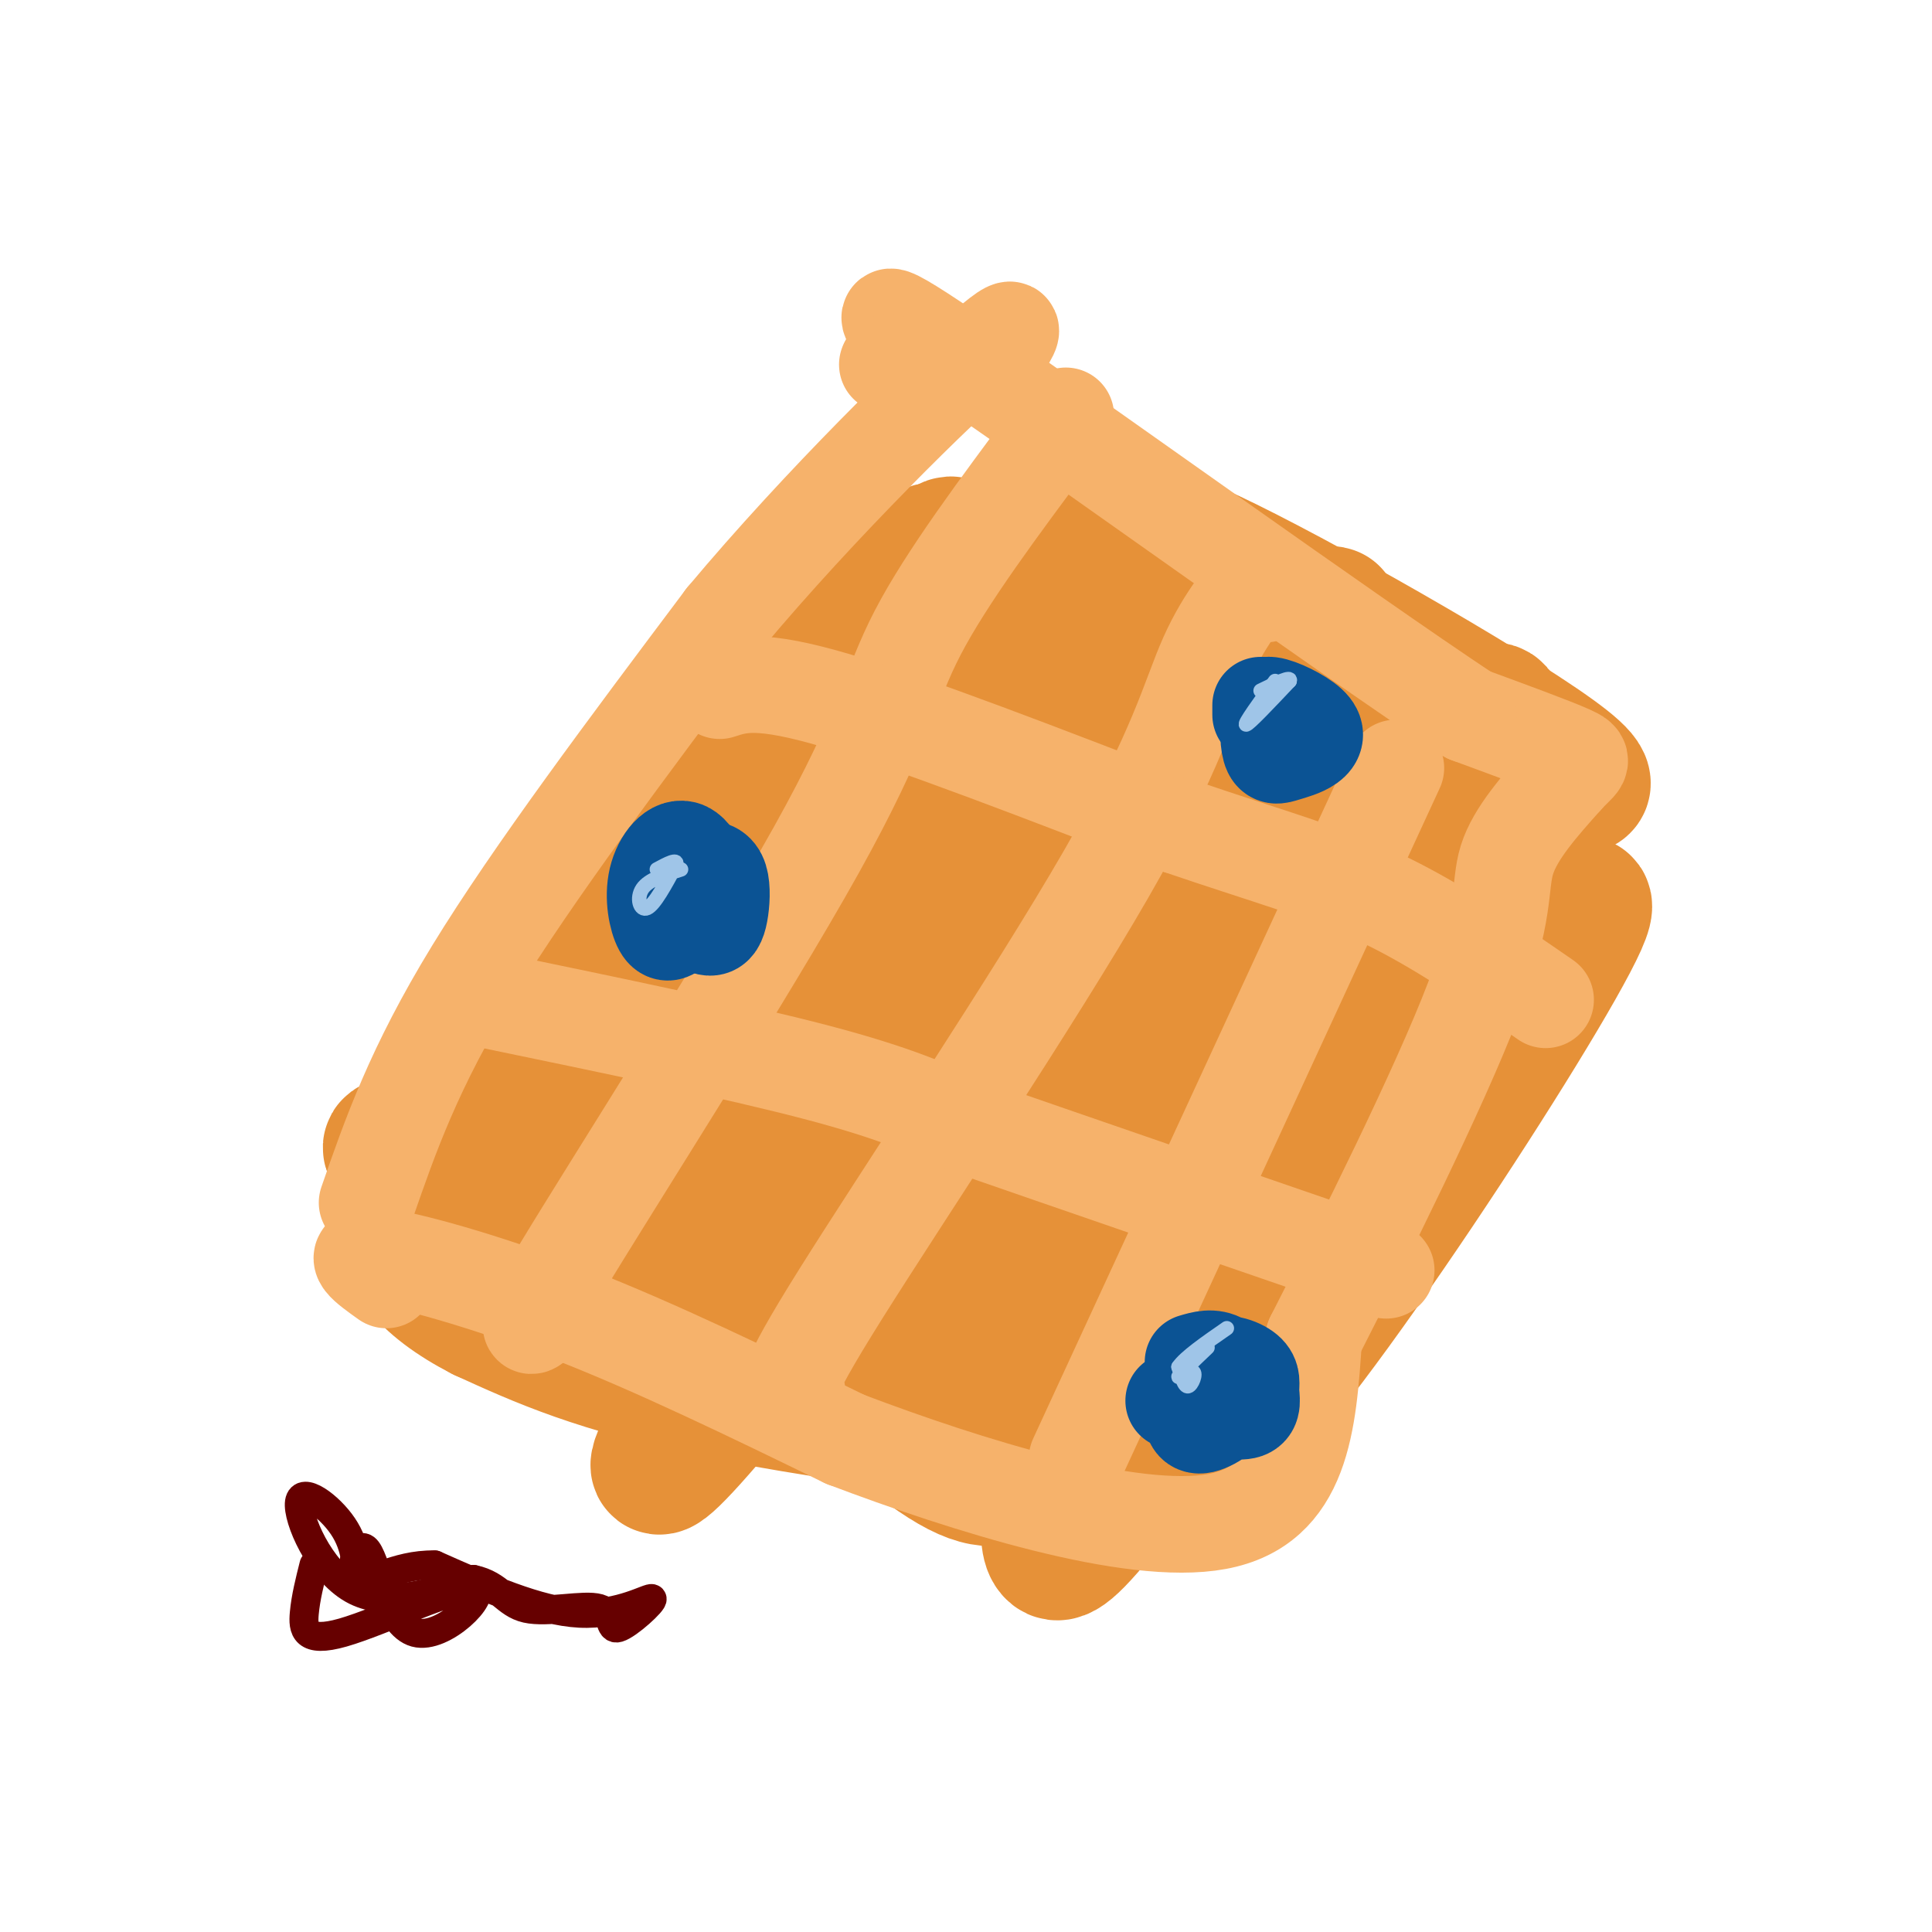<svg viewBox='0 0 400 400' version='1.1' xmlns='http://www.w3.org/2000/svg' xmlns:xlink='http://www.w3.org/1999/xlink'><g fill='none' stroke='rgb(230,145,56)' stroke-width='28' stroke-linecap='round' stroke-linejoin='round'><path d='M167,176c0.119,-2.991 0.238,-5.982 1,-4c0.762,1.982 2.168,8.937 -4,16c-6.168,7.063 -19.911,14.233 -12,3c7.911,-11.233 37.476,-40.871 30,-40c-7.476,0.871 -51.993,32.249 -55,34c-3.007,1.751 35.497,-26.124 74,-54'/><path d='M201,131c18.840,-14.230 28.940,-22.806 28,-23c-0.940,-0.194 -12.920,7.994 -31,25c-18.080,17.006 -42.261,42.829 -39,40c3.261,-2.829 33.965,-34.311 52,-50c18.035,-15.689 23.401,-15.587 26,-15c2.599,0.587 2.430,1.658 -17,19c-19.430,17.342 -58.123,50.955 -69,59c-10.877,8.045 6.061,-9.477 23,-27'/><path d='M174,159c19.780,-19.115 57.729,-53.404 39,-39c-18.729,14.404 -94.134,77.501 -109,92c-14.866,14.499 30.809,-19.598 53,-36c22.191,-16.402 20.898,-15.108 14,-14c-6.898,1.108 -19.399,2.031 -27,4c-7.601,1.969 -10.300,4.985 -13,8'/><path d='M131,174c-6.195,6.497 -15.184,18.741 -17,23c-1.816,4.259 3.539,0.534 8,-3c4.461,-3.534 8.027,-6.875 21,-21c12.973,-14.125 35.354,-39.034 45,-51c9.646,-11.966 6.559,-10.991 -10,5c-16.559,15.991 -46.588,46.997 -49,50c-2.412,3.003 22.794,-21.999 48,-47'/><path d='M177,130c15.081,-14.414 28.784,-26.948 13,-7c-15.784,19.948 -61.055,72.379 -79,95c-17.945,22.621 -8.564,15.434 -5,14c3.564,-1.434 1.311,2.887 3,3c1.689,0.113 7.319,-3.980 11,-6c3.681,-2.020 5.414,-1.967 22,-22c16.586,-20.033 48.025,-60.152 55,-70c6.975,-9.848 -10.512,10.576 -28,31'/><path d='M169,168c-14.731,17.588 -37.557,46.059 -44,56c-6.443,9.941 3.497,1.353 9,-3c5.503,-4.353 6.569,-4.471 21,-19c14.431,-14.529 42.226,-43.467 59,-59c16.774,-15.533 22.525,-17.659 22,-12c-0.525,5.659 -7.326,19.105 -23,37c-15.674,17.895 -40.220,40.241 -51,53c-10.780,12.759 -7.794,15.931 -5,16c2.794,0.069 5.397,-2.966 8,-6'/><path d='M165,231c19.751,-24.354 65.129,-82.239 66,-79c0.871,3.239 -42.766,67.603 -69,108c-26.234,40.397 -35.067,56.828 -14,32c21.067,-24.828 72.033,-90.914 123,-157'/><path d='M271,135c15.201,-21.420 -8.297,3.528 -36,41c-27.703,37.472 -59.611,87.466 -58,91c1.611,3.534 36.741,-39.393 66,-69c29.259,-29.607 52.647,-45.894 62,-50c9.353,-4.106 4.672,3.970 -6,20c-10.672,16.030 -27.336,40.015 -44,64'/><path d='M255,232c-20.388,29.317 -49.358,70.610 -34,53c15.358,-17.610 75.044,-94.122 83,-103c7.956,-8.878 -35.818,49.878 -59,83c-23.182,33.122 -25.770,40.610 -27,46c-1.230,5.390 -1.100,8.682 0,10c1.100,1.318 3.172,0.662 13,-12c9.828,-12.662 27.414,-37.331 45,-62'/><path d='M276,247c23.191,-29.774 58.670,-73.207 51,-56c-7.670,17.207 -58.488,95.056 -72,105c-13.512,9.944 10.282,-48.016 11,-69c0.718,-20.984 -21.641,-4.992 -44,11'/><path d='M222,238c-11.724,5.339 -19.034,13.187 -24,19c-4.966,5.813 -7.589,9.590 -8,12c-0.411,2.410 1.390,3.453 6,-4c4.610,-7.453 12.028,-23.401 19,-34c6.972,-10.599 13.498,-15.848 18,-20c4.502,-4.152 6.980,-7.206 2,6c-4.980,13.206 -17.418,42.671 -24,60c-6.582,17.329 -7.309,22.523 -4,24c3.309,1.477 10.655,-0.761 18,-3'/><path d='M225,298c5.121,-0.558 8.922,-0.453 6,1c-2.922,1.453 -12.567,4.256 -19,6c-6.433,1.744 -9.655,2.431 -20,-5c-10.345,-7.431 -27.813,-22.980 -41,-32c-13.187,-9.020 -22.094,-11.510 -31,-14'/><path d='M120,254c-8.229,-3.034 -13.302,-3.618 -22,-7c-8.698,-3.382 -21.021,-9.561 -16,-10c5.021,-0.439 27.387,4.862 40,8c12.613,3.138 15.473,4.114 28,13c12.527,8.886 34.722,25.682 37,29c2.278,3.318 -15.361,-6.841 -33,-17'/><path d='M154,270c-11.305,-6.669 -23.068,-14.842 -27,-15c-3.932,-0.158 -0.033,7.700 22,17c22.033,9.300 62.201,20.042 63,23c0.799,2.958 -37.772,-1.869 -63,-7c-25.228,-5.131 -37.114,-10.565 -49,-16'/><path d='M100,272c-12.156,-6.222 -18.044,-13.778 -14,-19c4.044,-5.222 18.022,-8.111 32,-11'/><path d='M231,112c1.476,-2.435 2.952,-4.869 23,5c20.048,9.869 58.667,32.042 70,41c11.333,8.958 -4.619,4.702 -25,-5c-20.381,-9.702 -45.190,-24.851 -70,-40'/><path d='M229,113c-15.317,-8.440 -18.611,-9.541 -13,-4c5.611,5.541 20.126,17.722 36,26c15.874,8.278 33.107,12.651 32,13c-1.107,0.349 -20.553,-3.325 -40,-7'/></g>
<g fill='none' stroke='rgb(246,178,107)' stroke-width='20' stroke-linecap='round' stroke-linejoin='round'><path d='M76,249c4.833,-13.917 9.667,-27.833 22,-48c12.333,-20.167 32.167,-46.583 52,-73'/><path d='M150,128c20.133,-24.067 44.467,-47.733 54,-56c9.533,-8.267 4.267,-1.133 -1,6'/><path d='M80,265c-4.022,-2.867 -8.044,-5.733 -2,-5c6.044,0.733 22.156,5.067 40,12c17.844,6.933 37.422,16.467 57,26'/><path d='M175,298c25.089,9.511 59.311,20.289 77,17c17.689,-3.289 18.844,-20.644 20,-38'/><path d='M272,277c10.286,-20.190 26.000,-51.667 33,-70c7.000,-18.333 5.286,-23.524 7,-29c1.714,-5.476 6.857,-11.238 12,-17'/><path d='M324,161c3.022,-3.400 4.578,-3.400 1,-5c-3.578,-1.600 -12.289,-4.800 -21,-8'/><path d='M304,148c-25.750,-17.107 -79.625,-55.875 -103,-72c-23.375,-16.125 -16.250,-9.607 -14,-6c2.250,3.607 -0.375,4.304 -3,5'/><path d='M184,75c-0.500,0.833 -0.250,0.417 0,0'/><path d='M117,267c-5.958,7.054 -11.917,14.107 -1,-4c10.917,-18.107 38.708,-61.375 53,-87c14.292,-25.625 15.083,-33.607 21,-45c5.917,-11.393 16.958,-26.196 28,-41'/><path d='M218,90c4.667,-6.833 2.333,-3.417 0,0'/><path d='M165,288c-1.874,0.167 -3.748,0.335 9,-20c12.748,-20.335 40.118,-61.172 55,-87c14.882,-25.828 17.276,-36.646 21,-45c3.724,-8.354 8.778,-14.244 11,-16c2.222,-1.756 1.611,0.622 1,3'/><path d='M223,302c0.000,0.000 66.000,-143.000 66,-143'/><path d='M101,207c25.750,5.333 51.500,10.667 68,15c16.500,4.333 23.750,7.667 31,11'/><path d='M200,233c19.667,6.833 53.333,18.417 87,30'/><path d='M149,143c4.083,-1.333 8.167,-2.667 24,2c15.833,4.667 43.417,15.333 71,26'/><path d='M244,171c18.867,6.444 30.533,9.556 42,15c11.467,5.444 22.733,13.222 34,21'/></g>
<g fill='none' stroke='rgb(11,83,148)' stroke-width='20' stroke-linecap='round' stroke-linejoin='round'><path d='M140,192c-1.013,0.879 -2.026,1.757 -3,0c-0.974,-1.757 -1.910,-6.151 -1,-10c0.910,-3.849 3.667,-7.153 6,-6c2.333,1.153 4.244,6.763 4,10c-0.244,3.237 -2.643,4.102 -5,3c-2.357,-1.102 -4.674,-4.172 -4,-6c0.674,-1.828 4.337,-2.414 8,-3'/><path d='M145,180c2.124,-0.381 3.435,0.166 4,2c0.565,1.834 0.383,4.955 0,7c-0.383,2.045 -0.967,3.013 -2,3c-1.033,-0.013 -2.517,-1.006 -4,-2'/><path d='M261,146c0.000,0.000 0.000,2.000 0,2'/><path d='M262,149c-0.449,-1.614 -0.898,-3.228 1,-3c1.898,0.228 6.142,2.296 8,4c1.858,1.704 1.330,3.042 0,4c-1.330,0.958 -3.461,1.536 -5,2c-1.539,0.464 -2.485,0.815 -3,-1c-0.515,-1.815 -0.600,-5.796 1,-7c1.600,-1.204 4.886,0.370 6,2c1.114,1.630 0.057,3.315 -1,5'/><path d='M247,282c2.005,-0.596 4.010,-1.191 6,0c1.990,1.191 3.967,4.170 3,7c-0.967,2.830 -4.876,5.512 -7,6c-2.124,0.488 -2.461,-1.216 -2,-4c0.461,-2.784 1.720,-6.646 4,-8c2.280,-1.354 5.580,-0.198 7,1c1.420,1.198 0.959,2.438 1,4c0.041,1.562 0.583,3.446 -1,4c-1.583,0.554 -5.292,-0.223 -9,-1'/><path d='M249,291c-2.500,-0.333 -4.250,-0.667 -6,-1'/></g>
<g fill='none' stroke='rgb(159,197,232)' stroke-width='3' stroke-linecap='round' stroke-linejoin='round'><path d='M141,180c-3.356,1.044 -6.711,2.089 -8,4c-1.289,1.911 -0.511,4.689 1,4c1.511,-0.689 3.756,-4.844 6,-9'/><path d='M140,179c0.333,-1.333 -1.833,-0.167 -4,1'/><path d='M264,141c-3.250,4.500 -6.500,9.000 -6,9c0.500,0.000 4.750,-4.500 9,-9'/><path d='M267,141c0.500,-1.167 -2.750,0.417 -6,2'/><path d='M250,279c-2.893,2.762 -5.786,5.524 -6,6c-0.214,0.476 2.250,-1.333 3,-1c0.750,0.333 -0.214,2.810 -1,3c-0.786,0.190 -1.393,-1.905 -2,-4'/><path d='M244,283c1.333,-2.000 5.667,-5.000 10,-8'/></g>
<g fill='none' stroke='rgb(102,0,0)' stroke-width='6' stroke-linecap='round' stroke-linejoin='round'><path d='M74,329c-0.071,-4.381 -0.143,-8.762 -3,-13c-2.857,-4.238 -8.500,-8.333 -9,-5c-0.500,3.333 4.143,14.095 11,18c6.857,3.905 15.929,0.952 25,-2'/><path d='M98,327c5.473,1.146 6.655,5.013 11,6c4.345,0.987 11.852,-0.904 15,0c3.148,0.904 1.937,4.603 4,4c2.063,-0.603 7.402,-5.509 7,-6c-0.402,-0.491 -6.543,3.431 -15,3c-8.457,-0.431 -19.228,-5.216 -30,-10'/><path d='M90,324c-8.305,-0.177 -14.067,4.382 -16,3c-1.933,-1.382 -0.036,-8.704 2,-6c2.036,2.704 4.211,15.435 10,17c5.789,1.565 15.191,-8.034 12,-9c-3.191,-0.966 -18.974,6.701 -27,9c-8.026,2.299 -8.293,-0.772 -8,-4c0.293,-3.228 1.147,-6.614 2,-10'/></g>
</svg>